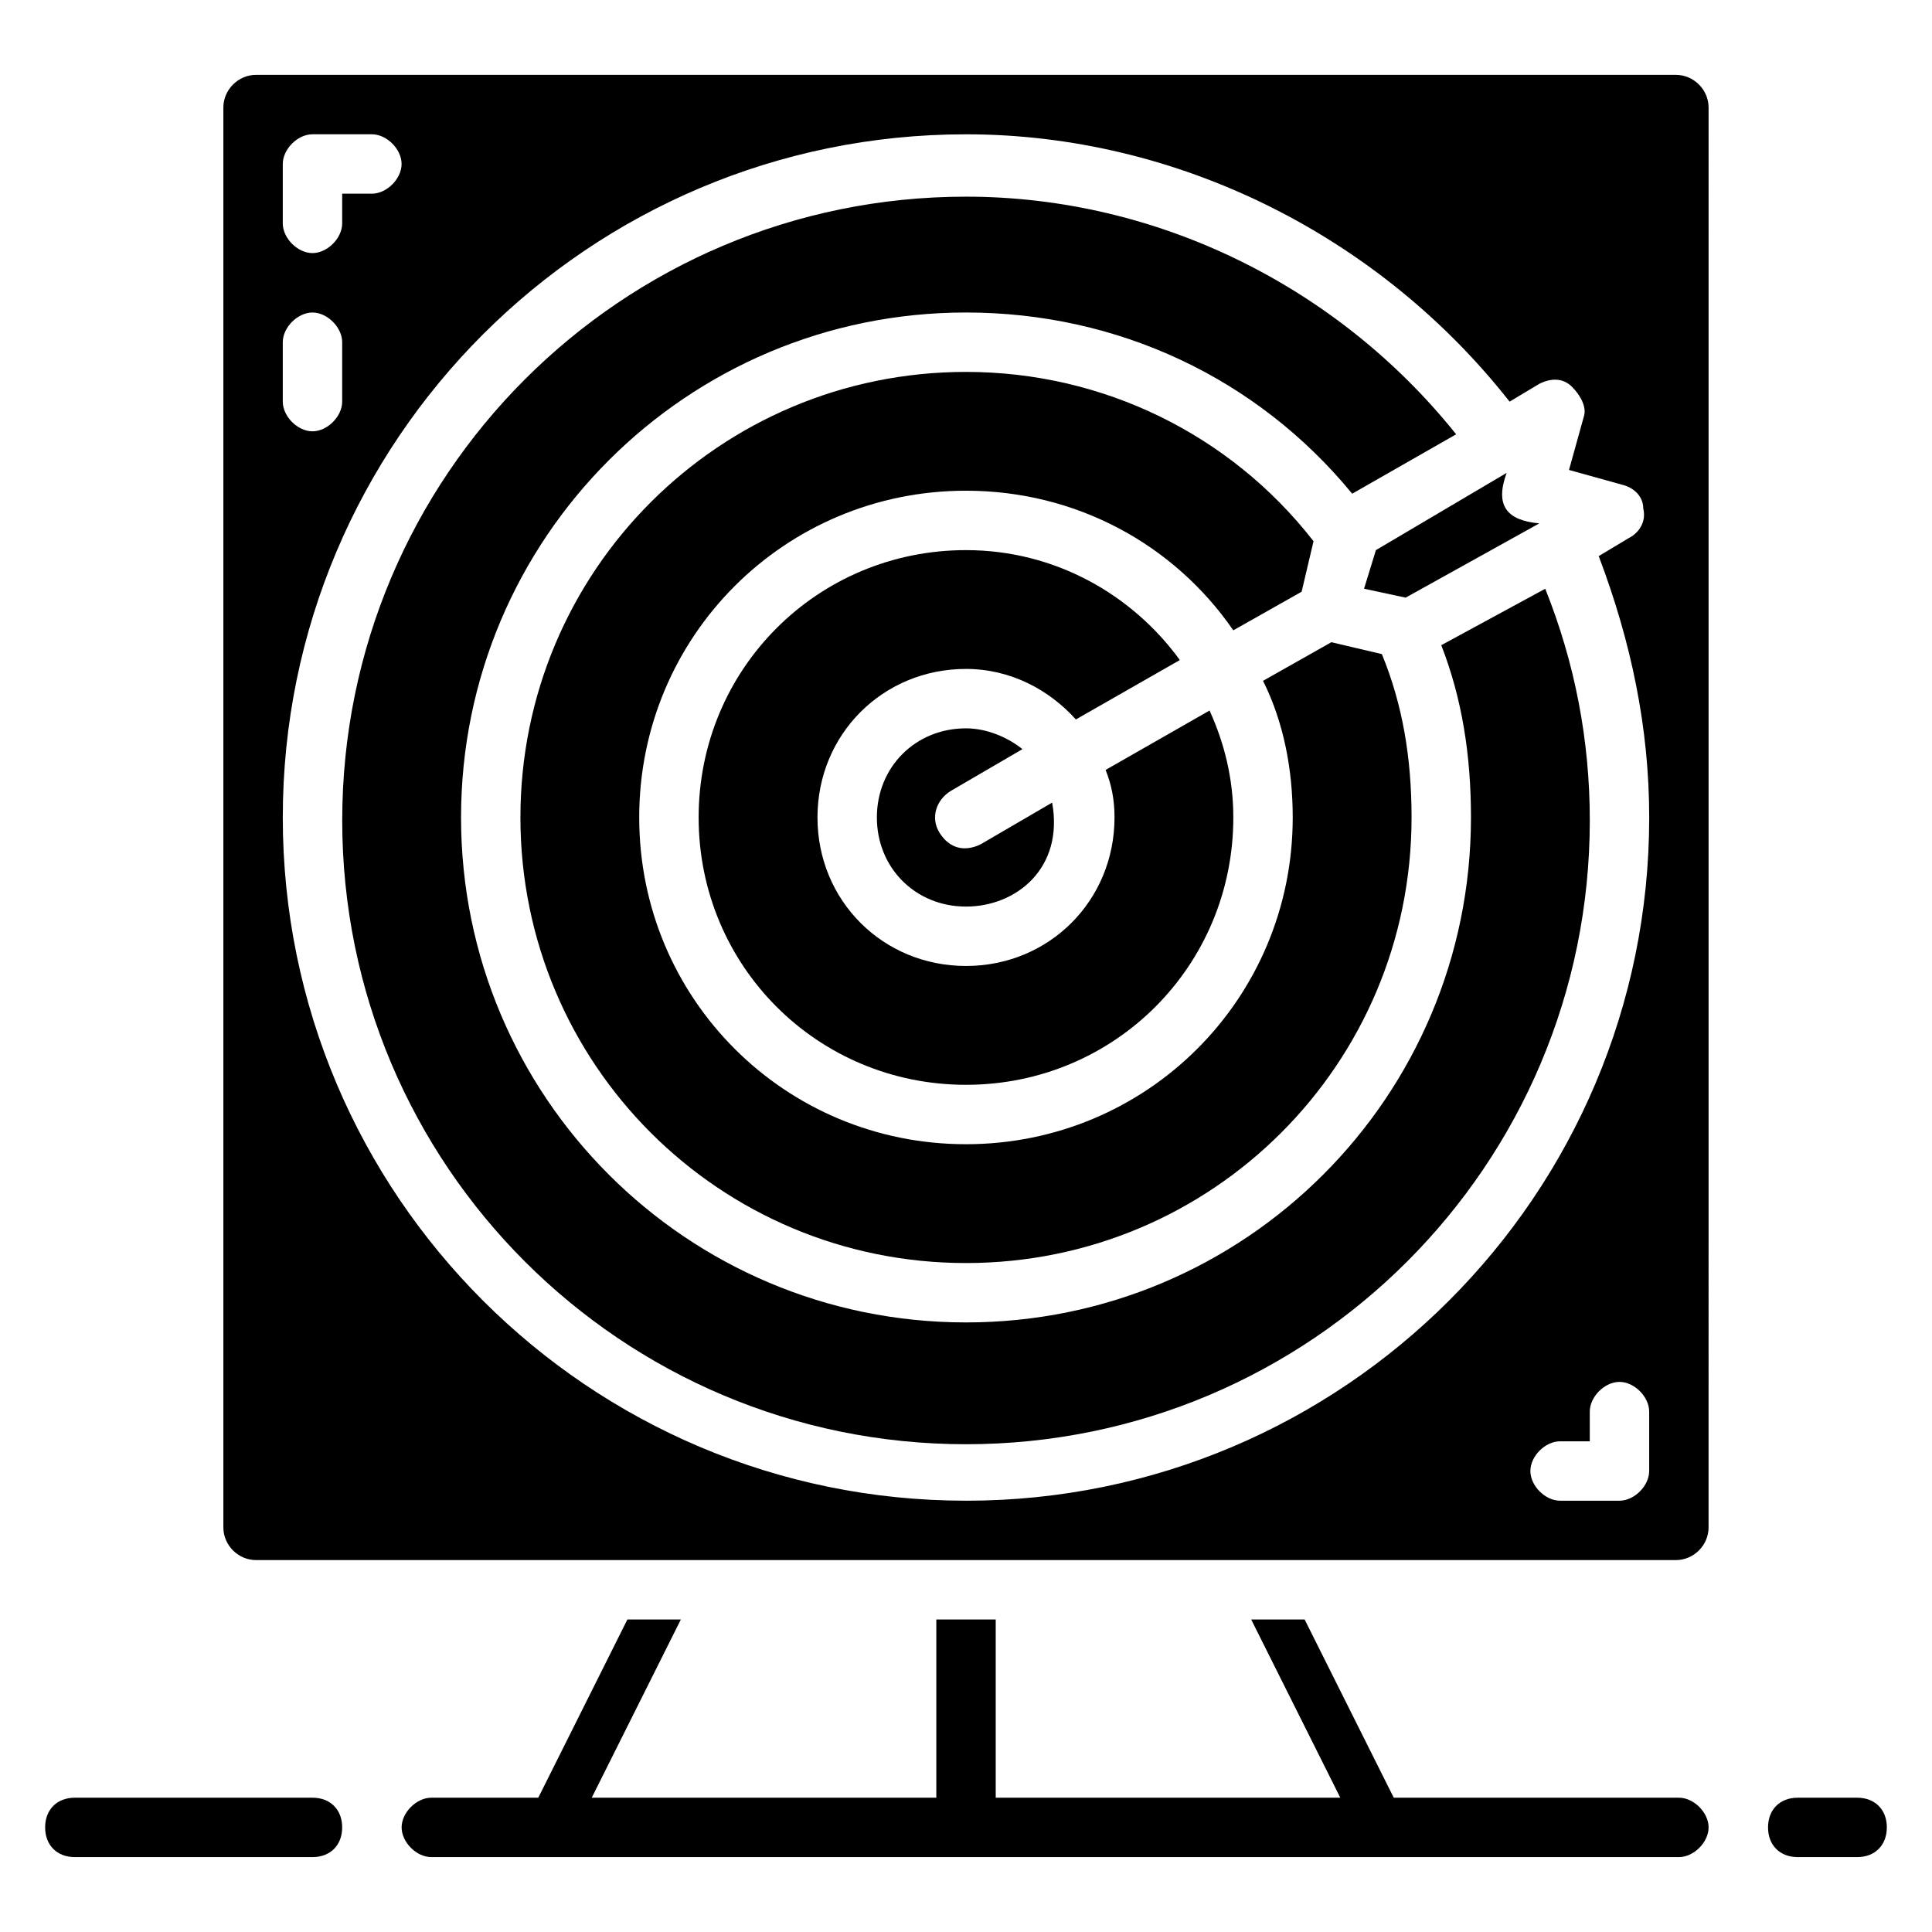<?xml version="1.0" encoding="UTF-8"?>
<!-- Uploaded to: ICON Repo, www.iconrepo.com, Generator: ICON Repo Mixer Tools -->
<svg fill="#000000" width="800px" height="800px" version="1.1" viewBox="144 144 512 512" xmlns="http://www.w3.org/2000/svg">
 <g>
  <path d="m588.93 620.41h-75.57l-23.617-47.23h-14.168l23.617 47.23h-91.316v-47.23h-15.742v47.23h-91.316l23.617-47.23h-14.168l-23.617 47.23h-28.344c-3.938 0-7.871 3.938-7.871 7.871 0 3.938 3.938 7.871 7.871 7.871h330.62c3.938 0 7.871-3.938 7.871-7.871 0.004-3.934-3.934-7.871-7.871-7.871z"/>
  <path d="m588.14 163.84h-376.29c-4.723 0-8.656 3.938-8.656 8.66v376.28c0 4.727 3.934 8.66 8.656 8.66h376.28c4.723 0 8.66-3.938 8.66-8.66l0.004-376.28c0-4.723-3.938-8.66-8.66-8.66zm-369.2 23.617c0-3.938 3.938-7.871 7.871-7.871h15.742c3.938 0 7.871 3.938 7.871 7.871 0 3.938-3.938 7.871-7.871 7.871h-7.871v7.871c0 3.938-3.938 7.871-7.871 7.871-3.934 0.004-7.871-3.934-7.871-7.867zm0 47.234c0-3.938 3.938-7.871 7.871-7.871 3.938 0 7.871 3.938 7.871 7.871v15.742c0 3.938-3.938 7.871-7.871 7.871-3.938 0-7.871-3.938-7.871-7.871zm362.11 299.14c0 3.938-3.938 7.871-7.871 7.871h-15.742c-3.938 0-7.871-3.938-7.871-7.871 0-3.938 3.938-7.871 7.871-7.871h7.871v-7.871c0-3.938 3.938-7.871 7.871-7.871 3.938 0 7.871 3.938 7.871 7.871zm-181.05 7.871c-99.977 0-181.06-81.082-181.06-181.06 0-99.973 81.082-181.05 181.06-181.05 55.891 0 109.42 26.766 144.06 70.848l7.871-4.723c3.148-1.574 6.297-1.574 8.66 0.789 2.363 2.363 3.938 5.512 3.148 7.871l-3.938 14.168 14.168 3.938c3.148 0.789 5.512 3.148 5.512 6.297 0.789 3.148-0.789 6.297-3.938 7.871l-7.871 4.723c8.66 22.832 13.383 45.66 13.383 69.273 0 99.977-81.082 181.06-181.05 181.06z"/>
  <path d="m636.16 620.41h-15.742c-4.723 0-7.871 3.148-7.871 7.871s3.148 7.871 7.871 7.871h15.742c4.723 0 7.871-3.148 7.871-7.871s-3.148-7.871-7.871-7.871z"/>
  <path d="m226.81 620.41h-62.977c-4.723 0-7.871 3.148-7.871 7.871s3.148 7.871 7.871 7.871h62.977c4.723 0 7.871-3.148 7.871-7.871 0.004-4.723-3.144-7.871-7.871-7.871z"/>
  <path d="m543.27 269.32-34.637 20.465-3.148 10.234 11.02 2.363 35.426-19.68c-8.66-0.789-11.809-4.727-8.66-13.383z"/>
  <path d="m396.06 353.55 18.895-11.02c-3.938-3.152-9.449-5.512-14.957-5.512-13.383 0-23.617 10.234-23.617 23.617s10.234 23.617 23.617 23.617 25.977-10.234 22.828-27.551l-18.895 11.02c-1.574 0.789-7.086 3.148-11.02-3.148-2.363-3.941-0.789-8.664 3.148-11.023z"/>
  <path d="m429.12 334.66 27.551-15.742c-12.594-17.32-33.062-29.129-56.676-29.129-39.359 0-70.848 31.488-70.848 70.848s31.488 70.848 70.848 70.848 70.848-31.488 70.848-70.848c0-10.234-2.363-19.68-6.297-28.34l-27.551 15.742c1.574 3.938 2.363 7.871 2.363 12.594 0 22.043-17.32 39.359-39.359 39.359-22.043 0-39.359-17.32-39.359-39.359 0-22.043 17.32-39.359 39.359-39.359 11.801 0.004 22.035 5.516 29.121 13.387z"/>
  <path d="m492.1 287.43c-22.043-28.34-55.891-44.871-92.102-44.871-65.336 0-118.08 52.742-118.08 118.08 0 65.336 52.742 118.08 118.08 118.08 65.336 0 118.08-52.742 118.08-118.08 0-15.742-2.363-29.914-7.871-43.297l-13.383-3.148-18.109 10.23c5.512 11.02 7.871 23.617 7.871 36.211 0 48.02-38.574 86.594-86.594 86.594-48.02 0-86.594-38.574-86.594-86.594s38.574-86.594 86.594-86.594c29.125 0 55.105 14.168 70.848 37l18.105-10.234z"/>
  <path d="m525.95 314.98c5.512 14.168 7.871 29.125 7.871 45.656 0 73.996-59.828 133.82-133.82 133.82s-133.82-59.828-133.82-133.82c0-73.996 59.828-133.82 133.82-133.82 40.148 0 77.145 17.32 102.34 48.02l27.551-15.742c-31.488-39.359-79.508-62.977-129.89-62.977-91.316 0-165.31 73.996-165.31 165.31 0 91.316 73.996 165.31 165.31 165.31s165.31-73.996 165.31-165.31c0-21.254-3.938-41.723-11.809-61.402z"/>
 </g>
</svg>